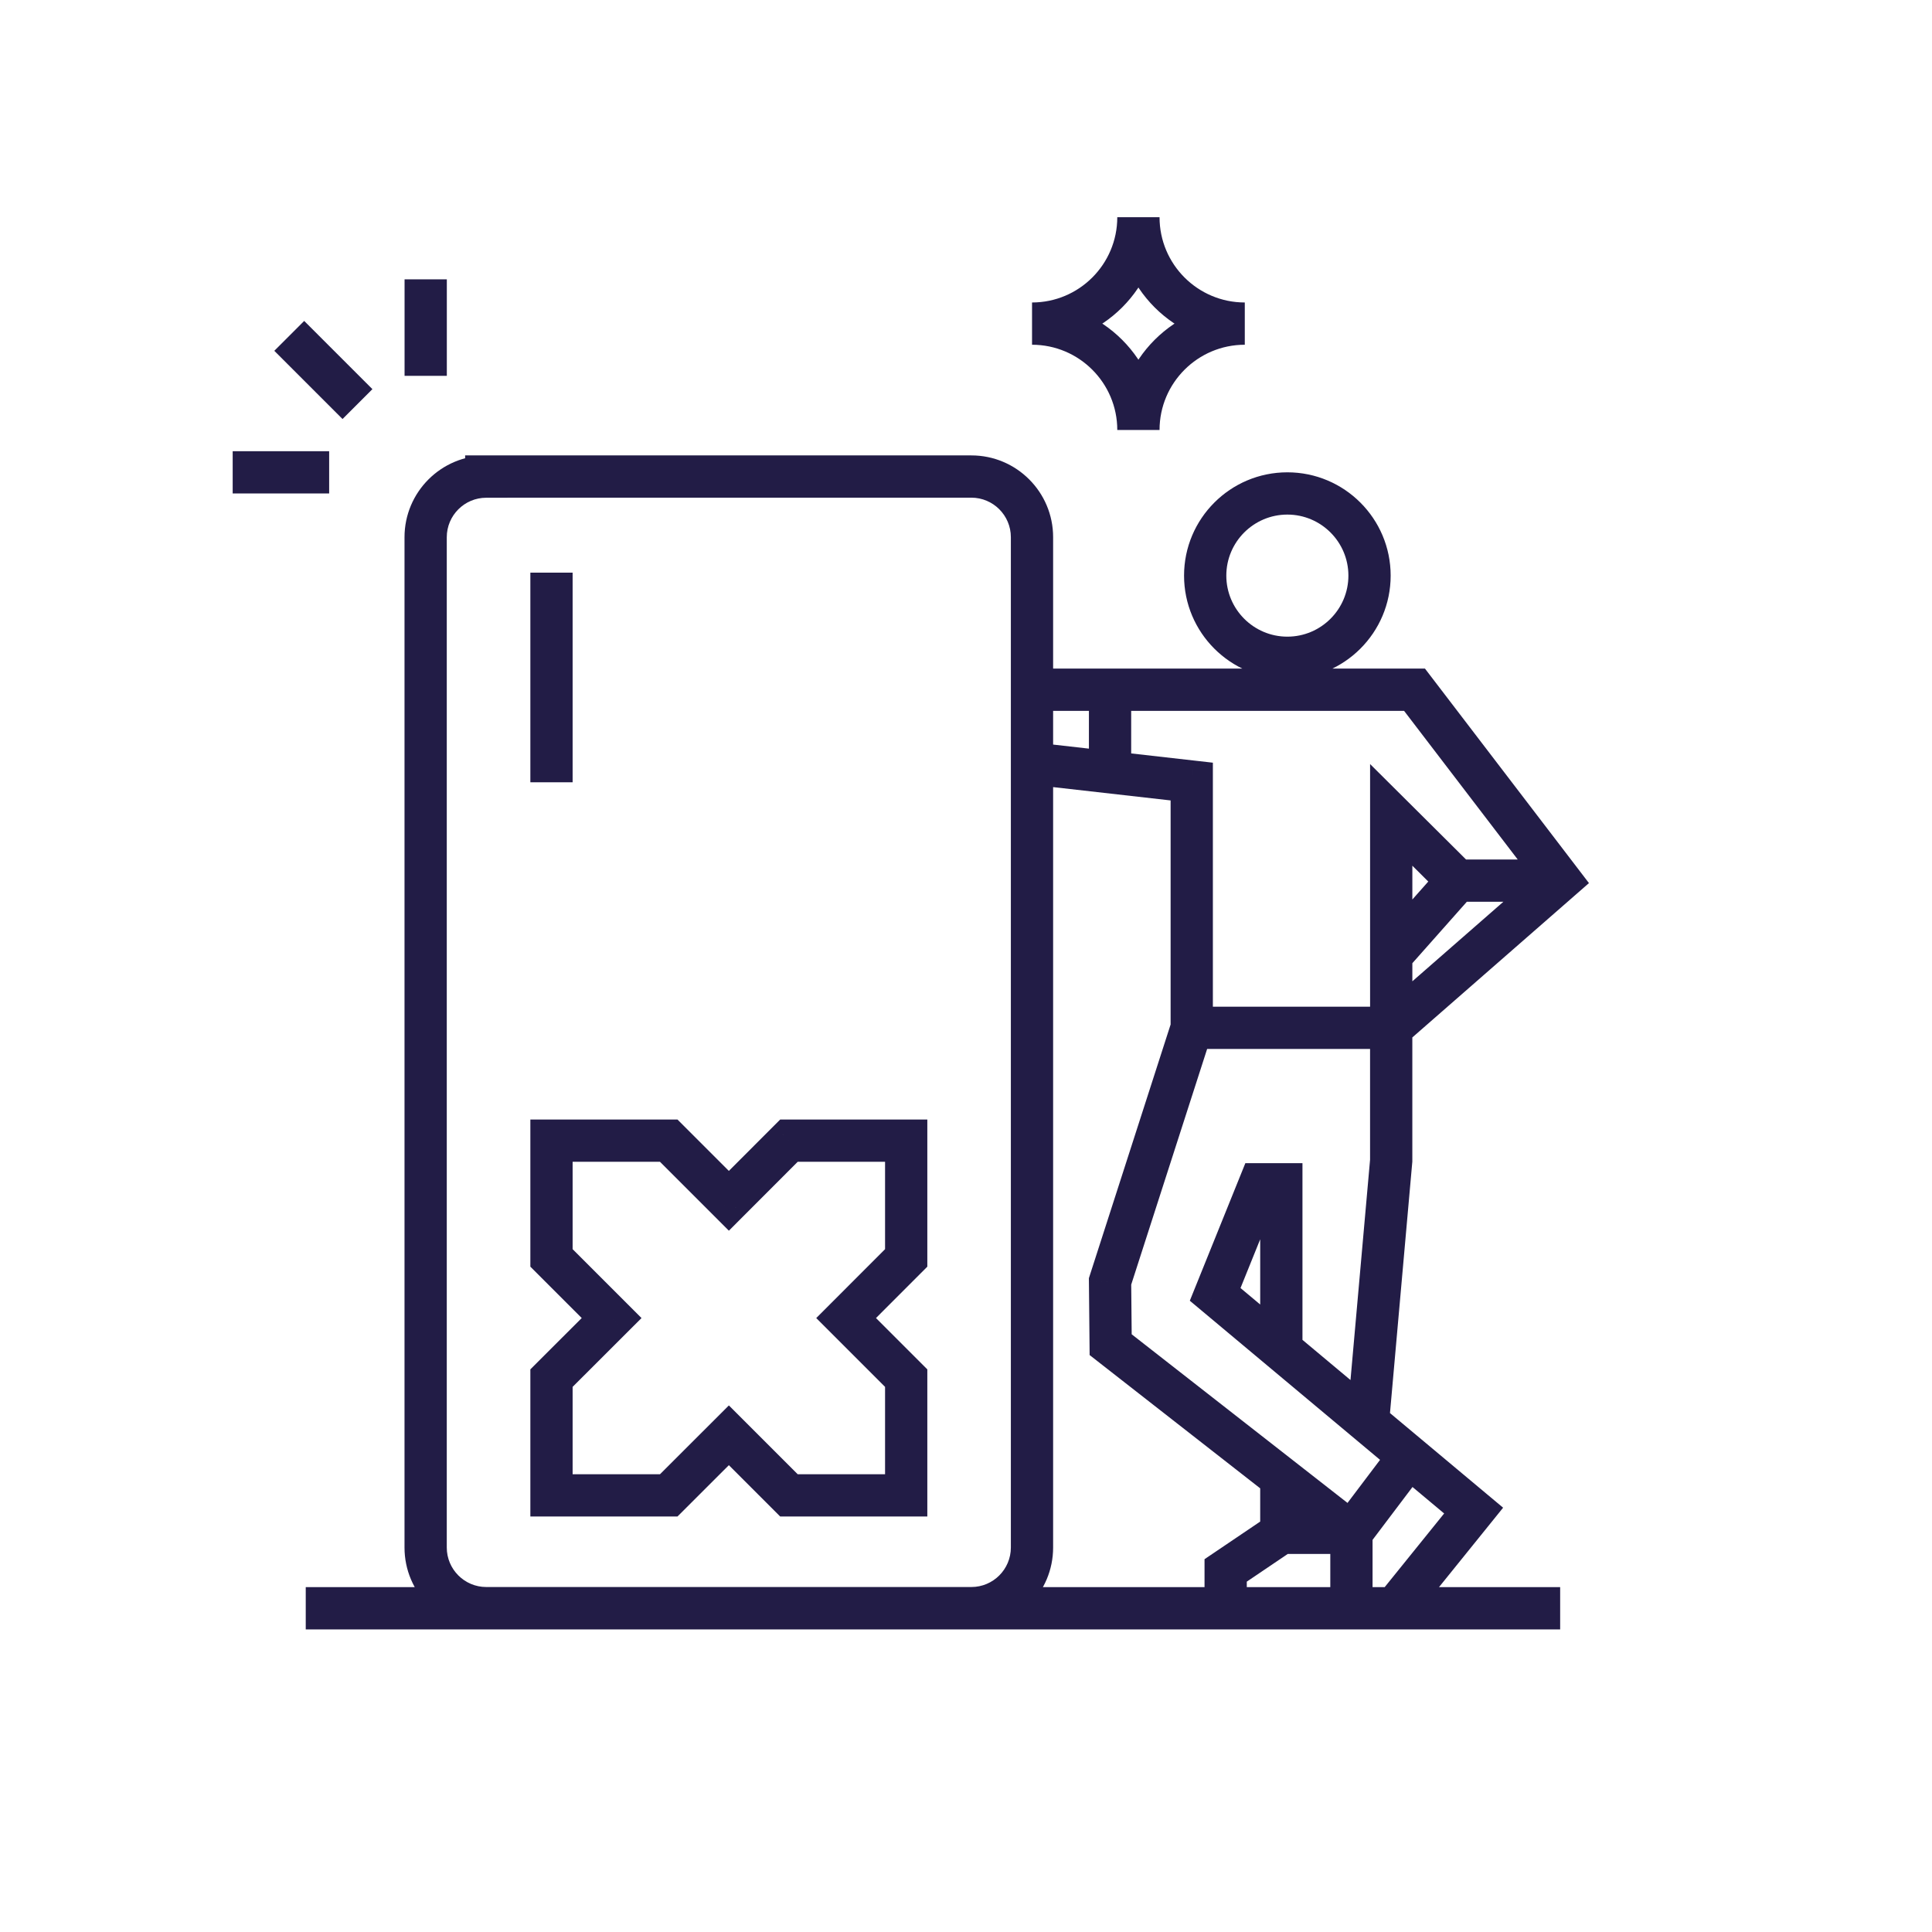 <svg width="320" height="320" viewBox="0 0 320 320" fill="none" xmlns="http://www.w3.org/2000/svg">
<path d="M150.094 208.35L152.57 210.824L153.594 209.799V208.35H150.094ZM150.094 188.93H153.594V185.43H150.094V188.93ZM130.674 188.93V185.43H129.223L128.198 186.457L130.674 188.93ZM120.724 198.891L118.249 201.365L120.725 203.842L123.2 201.364L120.724 198.891ZM110.764 188.93L113.239 186.456L112.214 185.43H110.764V188.93ZM91.344 188.93V185.43H87.844V188.93H91.344ZM91.344 208.35H87.844V209.8L88.869 210.825L91.344 208.35ZM101.304 218.31L103.777 220.787L106.255 218.312L103.779 215.836L101.304 218.31ZM91.344 228.26L88.87 225.784L87.844 226.81V228.26H91.344ZM91.344 247.68H87.844V251.18H91.344V247.68ZM110.764 247.68V251.18H112.212L113.237 250.157L110.764 247.68ZM120.724 237.73L123.199 235.256L120.725 232.782L118.25 235.254L120.724 237.73ZM130.674 247.68L128.199 250.155L129.224 251.18H130.674V247.68ZM150.094 247.68V251.18H153.594V247.68H150.094ZM150.094 228.26H153.594V226.811L152.569 225.786L150.094 228.26ZM140.144 218.31L137.668 215.837L135.195 218.312L137.669 220.785L140.144 218.31ZM80.54 78.93V75.43H77.04V78.93H80.54ZM80.54 78.941V82.441H84.04V78.941H80.54ZM170.93 114.24V110.74H167.43V114.24H170.93ZM234.29 114.24L237.07 112.115L236.02 110.74H234.29V114.24ZM258.41 145.79L260.713 148.426L263.181 146.269L261.19 143.665L258.41 145.79ZM230.43 170.24V173.74H231.743L232.733 172.876L230.43 170.24ZM230.43 158.21L227.811 155.888L226.93 156.882V158.21H230.43ZM241.38 145.86L243.999 148.182L246.191 145.709L243.848 143.379L241.38 145.86ZM230.43 134.97L232.898 132.489L226.93 126.553V134.97H230.43ZM197.39 129.45H200.89V126.325L197.784 125.973L197.39 129.45ZM170.93 126.45H167.43V129.576L170.535 129.928L170.93 126.45ZM183.859 212.24L180.528 211.167L180.354 211.707L180.36 212.274L183.859 212.24ZM183.959 222.72L180.46 222.754L180.476 224.44L181.804 225.478L183.959 222.72ZM223.839 253.88H227.339V252.173L225.994 251.122L223.839 253.88ZM223.839 266.38H220.339V269.88H223.839V266.38ZM231.019 266.38V269.88H232.692L233.743 268.579L231.019 266.38ZM244.079 250.2L246.803 252.399L248.963 249.722L246.325 247.516L244.079 250.2ZM201.269 214.39L198.024 213.08L197.071 215.441L199.024 217.075L201.269 214.39ZM208.629 196.16V192.66H206.268L205.384 194.85L208.629 196.16ZM212.229 196.16H215.729V192.66H212.229V196.16ZM212.228 253.881L214.187 256.781L215.728 255.74V253.881H212.228ZM203.008 260.111L201.048 257.211L199.508 258.251V260.111H203.008ZM203.008 266.381H199.508V269.881H203.008V266.381ZM230.426 192.24L233.912 192.55L233.926 192.395V192.24H230.426ZM223.837 253.881V257.381H225.579L226.629 255.99L223.837 253.881ZM50.641 269.88H258.411V262.88H50.641V269.88ZM54.519 74.731H38.539V81.731H54.519V74.731ZM61.684 64.456L50.384 53.156L45.434 58.105L56.734 69.405L61.684 64.456ZM74.009 62.251V46.27H67.009V62.251H74.009ZM153.594 208.35V188.93H146.594V208.35H153.594ZM150.094 185.43H130.674V192.43H150.094V185.43ZM128.198 186.457L118.248 196.417L123.2 201.364L133.15 191.404L128.198 186.457ZM123.199 196.416L113.239 186.456L108.289 191.405L118.249 201.365L123.199 196.416ZM110.764 185.43H91.344V192.43H110.764V185.43ZM87.844 188.93V208.35H94.844V188.93H87.844ZM88.869 210.825L98.829 220.785L103.779 215.836L93.819 205.876L88.869 210.825ZM98.83 215.834L88.87 225.784L93.817 230.737L103.777 220.787L98.83 215.834ZM87.844 228.26V247.68H94.844V228.26H87.844ZM91.344 251.18H110.764V244.18H91.344V251.18ZM113.237 250.157L123.197 240.207L118.25 235.254L108.29 245.204L113.237 250.157ZM118.249 240.205L128.199 250.155L133.149 245.206L123.199 235.256L118.249 240.205ZM130.674 251.18H150.094V244.18H130.674V251.18ZM153.594 247.68V228.26H146.594V247.68H153.594ZM152.569 225.786L142.619 215.836L137.669 220.785L147.619 230.735L152.569 225.786ZM142.62 220.784L152.57 210.824L147.618 205.877L137.668 215.837L142.62 220.784ZM87.844 94.85V129.57H94.844V94.85H87.844ZM80.54 82.43H160.89V75.43H80.54V82.43ZM160.89 82.43C164.497 82.43 167.43 85.364 167.43 88.971H174.43C174.43 81.498 168.363 75.43 160.89 75.43V82.43ZM167.43 88.971V256.32H174.43V88.971H167.43ZM167.43 256.32C167.43 259.927 164.497 262.86 160.89 262.86V269.86C168.363 269.86 174.43 263.794 174.43 256.32H167.43ZM160.89 262.86H80.54V269.86H160.89V262.86ZM80.54 262.86C76.933 262.86 74 259.927 74 256.32H67C67 263.794 73.067 269.86 80.54 269.86V262.86ZM74 256.32V88.981H67V256.32H74ZM74 88.981C74 85.374 76.933 82.441 80.54 82.441V75.441C73.067 75.441 67 81.507 67 88.981H74ZM84.04 78.941V78.93H77.04V78.941H84.04ZM170.93 117.74H234.29V110.74H170.93V117.74ZM231.509 116.366L255.629 147.916L261.19 143.665L237.07 112.115L231.509 116.366ZM256.107 143.155L228.127 167.605L232.733 172.876L260.713 148.426L256.107 143.155ZM233.93 170.24V158.21H226.93V170.24H233.93ZM233.049 160.532L243.999 148.182L238.761 143.538L227.811 155.888L233.049 160.532ZM243.848 143.379L232.898 132.489L227.962 137.452L238.912 148.342L243.848 143.379ZM226.93 134.97V170.24H233.93V134.97H226.93ZM230.43 166.74H197.39V173.74H230.43V166.74ZM200.89 170.24V129.45H193.89V170.24H200.89ZM197.784 125.973L171.324 122.973L170.535 129.928L196.995 132.928L197.784 125.973ZM174.43 126.45V114.24H167.43V126.45H174.43ZM194.058 169.167L180.528 211.167L187.191 213.313L200.721 171.314L194.058 169.167ZM180.36 212.274L180.46 222.754L187.459 222.687L187.359 212.207L180.36 212.274ZM181.804 225.478L221.684 256.638L225.994 251.122L186.114 219.962L181.804 225.478ZM220.339 253.88V266.38H227.339V253.88H220.339ZM223.839 269.88H231.019V262.88H223.839V269.88ZM233.743 268.579L246.803 252.399L241.356 248.002L228.296 264.182L233.743 268.579ZM246.325 247.516L203.515 211.706L199.024 217.075L241.834 252.885L246.325 247.516ZM204.515 215.701L211.875 197.471L205.384 194.85L198.024 213.08L204.515 215.701ZM208.629 199.66H212.229V192.66H208.629V199.66ZM208.729 196.16V223.51H215.729V196.16H208.729ZM208.728 244.811V253.881H215.728V244.811H208.728ZM210.268 250.981L201.048 257.211L204.967 263.011L214.187 256.781L210.268 250.981ZM199.508 260.111V266.381H206.508V260.111H199.508ZM203.008 269.881H223.838V262.881H203.008V269.881ZM230.072 235.77L233.912 192.55L226.94 191.93L223.1 235.15L230.072 235.77ZM233.926 192.24V170.24H226.926V192.24H233.926ZM212.227 257.381H223.837V250.381H212.227V257.381ZM226.629 255.99L236.239 243.27L230.654 239.051L221.044 251.771L226.629 255.99ZM241.383 149.36H258.093V142.36H241.383V149.36ZM187.359 127.92V114.24H180.359V127.92H187.359ZM213.227 85.231C218.804 85.231 223.337 89.763 223.337 95.341H230.337C230.337 85.897 222.67 78.231 213.227 78.231V85.231ZM223.337 95.341C223.337 100.917 218.804 105.45 213.227 105.45V112.45C222.67 112.45 230.337 104.783 230.337 95.341H223.337ZM213.227 105.45C207.65 105.45 203.117 100.917 203.117 95.341H196.117C196.117 104.783 203.784 112.45 213.227 112.45V105.45ZM203.117 95.341C203.117 89.763 207.65 85.231 213.227 85.231V78.231C203.784 78.231 196.117 85.897 196.117 95.341H203.117ZM192.057 71.221C192.057 63.425 198.389 57.1 206.177 57.1V50.1C194.526 50.1 185.057 59.556 185.057 71.221H192.057ZM206.177 50.1C198.382 50.1 192.057 43.769 192.057 35.98H185.057C185.057 47.632 194.513 57.1 206.177 57.1V50.1ZM185.057 35.98C185.057 43.776 178.726 50.1 170.938 50.1V57.1C182.589 57.1 192.057 47.645 192.057 35.98H185.057ZM170.938 57.1C178.733 57.1 185.057 63.432 185.057 71.221H192.057C192.057 59.569 182.602 50.1 170.938 50.1V57.1Z" fill="#221C46"/>
</svg>

